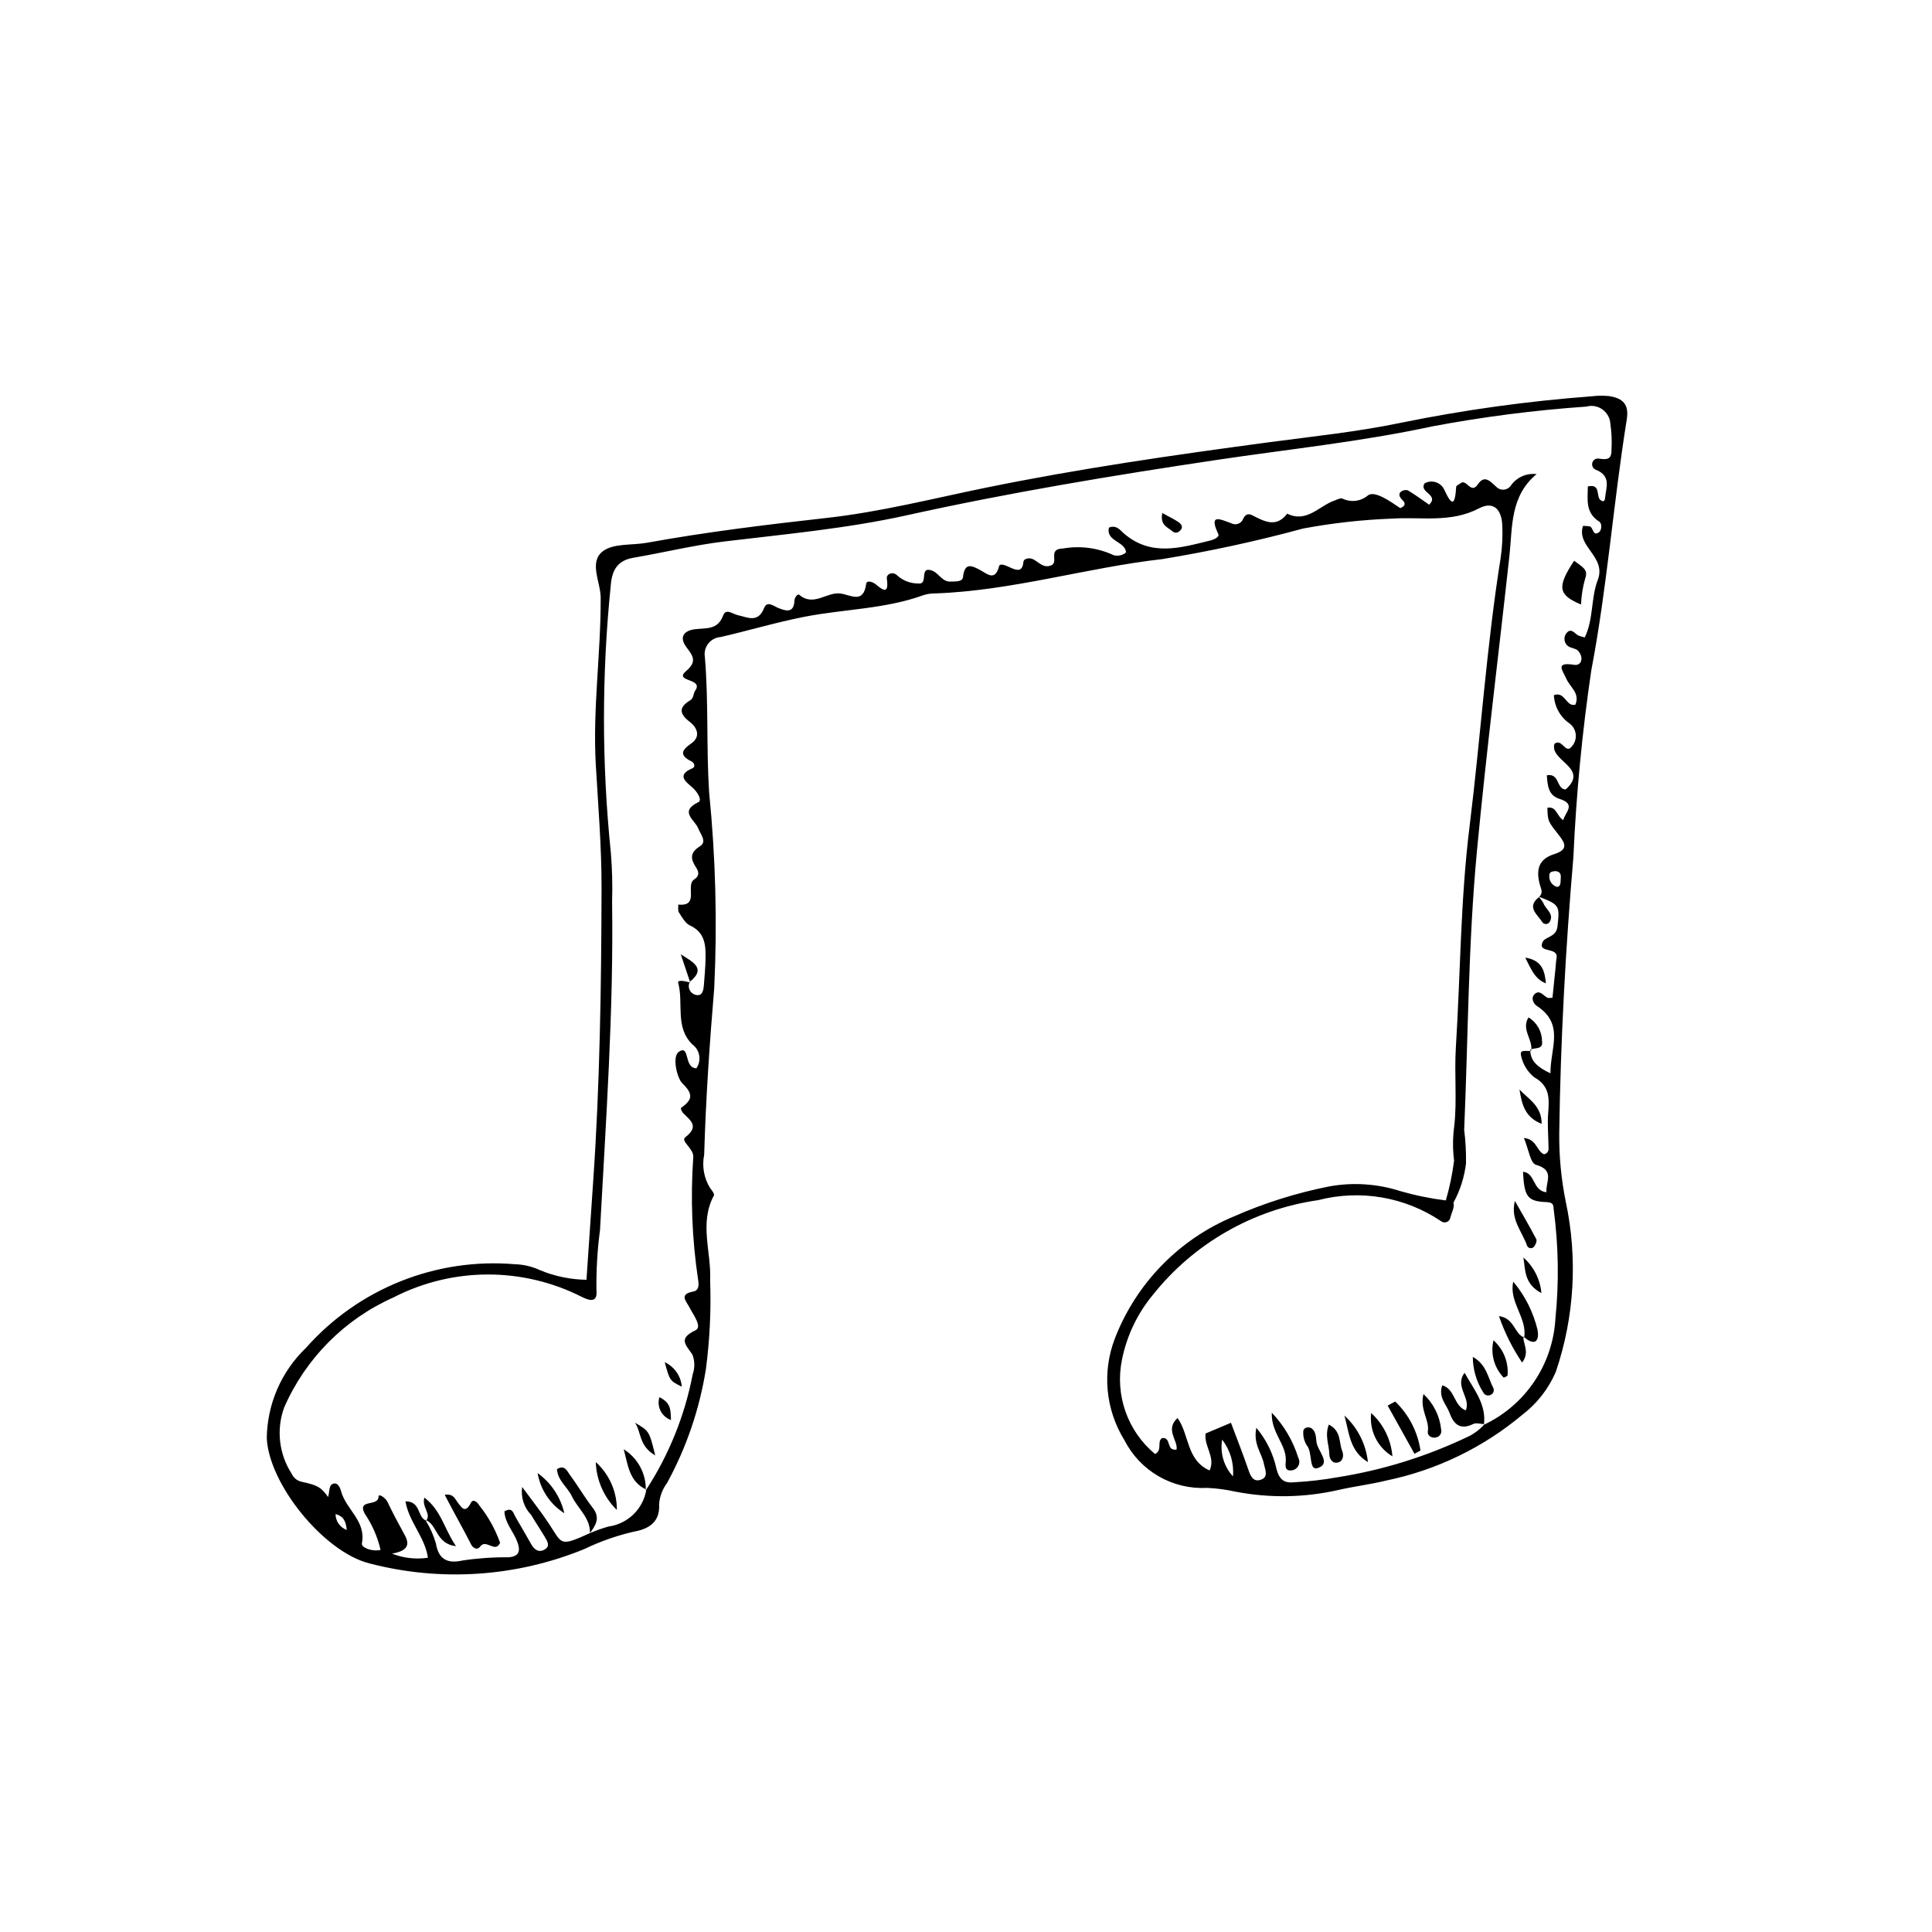 <?xml version="1.0" encoding="UTF-8"?>
<!-- Uploaded to: SVG Repo, www.svgrepo.com, Generator: SVG Repo Mixer Tools -->
<svg fill="#000000" width="800px" height="800px" version="1.1" viewBox="144 144 512 512" xmlns="http://www.w3.org/2000/svg">
 <g>
  <path d="m549.52 422.19c0 0.105 0.012 0.203 0.016 0.305 0.078-0.008 0.156-0.023 0.23-0.047z"/>
  <path d="m326.77 404.25-0.023 0.094 0.188 0.062z"/>
  <path d="m570.36 248.96c-1.516-0.145-3.047-0.121-4.562 0.066-17.004 1.27-33.914 3.621-50.625 7.031-11.512 2.394-23.145 3.582-34.738 5.129-25.234 3.371-50.422 6.988-75.363 12.098-13.949 2.859-27.77 6.387-41.949 7.969-15.949 1.781-31.875 3.715-47.672 6.582-3.961 0.719-8.867 0.094-11.691 2.25-3.777 2.883-0.594 8.152-0.574 12.301 0.066 14.789-2.148 29.5-1.293 44.301 0.633 10.93 1.551 21.871 1.523 32.805-0.066 25.988-0.438 51.977-2.242 77.922-0.594 8.531-1.164 17.062-1.754 25.742h-0.004c-4.234-0.066-8.418-0.93-12.332-2.555-2.082-0.969-4.34-1.504-6.637-1.566-20.918-1.77-41.441 6.449-55.363 22.164-6.527 6.258-10.27 14.875-10.387 23.914 0.566 12.293 15.23 30.246 27.207 33.199l-0.004 0.004c18.898 4.934 38.883 3.598 56.957-3.801 4.109-1.984 8.426-3.512 12.871-4.555 3.559-0.621 7.281-2.133 6.941-7.356h-0.004c0.164-2.035 0.902-3.984 2.125-5.617 5.117-9.375 8.594-19.559 10.273-30.109 1.035-7.824 1.41-15.719 1.129-23.605 0.352-7.477-2.957-15.113 1.004-22.469 0.199-0.375-0.547-1.391-1.02-1.969-1.621-2.629-2.184-5.777-1.562-8.805 0.422-14.762 1.434-29.48 2.664-44.199v-0.004c0.824-17.293 0.371-34.625-1.355-51.855-0.766-11.977-0.117-23.938-1.129-35.867h0.004c-0.215-1.258 0.117-2.551 0.906-3.555 0.789-1.004 1.965-1.633 3.242-1.723 7.426-1.707 14.746-3.902 22.215-5.367 10.504-2.059 21.387-2.027 31.602-5.75 0.977-0.305 1.992-0.453 3.012-0.445 20.461-0.703 40.102-6.824 60.34-9.109v-0.004c12.535-2.059 24.957-4.754 37.219-8.082 7.754-1.449 15.602-2.328 23.48-2.625 7.742-0.531 15.605 1.219 23.133-2.727 3.769-1.977 6.059 0.16 6.184 4.734 0.113 2.801-0.035 5.609-0.438 8.387-3.777 23.617-5.305 47.488-8.246 71.195-2.418 19.492-2.414 39.086-3.633 58.625-0.426 6.856 0.328 13.805-0.402 20.609-0.434 3.086-0.457 6.215-0.066 9.305-0.449 3.57-1.18 7.102-2.188 10.555-4.078-0.508-8.105-1.332-12.055-2.469-6.074-1.953-12.535-2.383-18.816-1.25-8.703 1.719-17.191 4.391-25.312 7.965-14.496 6.027-25.891 17.727-31.539 32.375-3.402 8.883-2.457 18.844 2.555 26.926 2.035 4 5.191 7.328 9.082 9.57 3.891 2.242 8.348 3.305 12.832 3.059 2.535 0.121 5.055 0.457 7.531 1.004 9.027 1.746 18.324 1.59 27.289-0.457 4.215-0.961 8.535-1.477 12.73-2.512 13.27-2.75 25.648-8.746 36.031-17.453 3.856-2.953 6.891-6.848 8.812-11.312 4.941-14.527 5.856-30.125 2.641-45.129-1.203-5.961-1.781-12.031-1.723-18.109 0.34-24.461 1.668-48.879 3.754-73.25 0.734-16.543 2.316-33.035 4.738-49.418 4.211-22.051 5.844-44.379 9.398-66.469 0.621-3.871-0.812-5.668-4.746-6.238zm-337.43 296.29c2.363 0.645 2.711 2.172 2.977 4.211v-0.004c-1.781-0.633-2.973-2.316-2.977-4.207zm237.82-9.988v-0.004c-2.41-2.625-3.469-6.223-2.867-9.734 2.144 2.769 3.168 6.246 2.867 9.734zm86.816-157.62c-0.012 0.734-0.297 1.625-1.188 1.32l-0.004-0.004c-1.184-0.473-1.91-1.676-1.785-2.945-0.02-1.059 0.824-1.043 1.574-1.164 1.91 0.176 1.414 1.637 1.398 2.789zm13.496-114.46c0.016 2.391-0.848 2.715-3.238 2.383v-0.004c-0.777-0.188-1.566 0.246-1.82 1.004-0.25 0.758 0.121 1.578 0.852 1.895 4.266 1.68 2.746 4.773 2.488 7.629-0.062 0.703-0.477 0.895-0.941 0.598-1.695-0.762 0.121-4.602-3.606-3.785-0.031 3.445-0.723 6.965 3.027 9.34 0.793 0.504 0.645 2.269-0.062 2.797-1.707 1.273-1.465-1.367-2.539-1.562-0.57-0.066-1.141-0.105-1.711-0.113-1.82 5.535 6.305 8.156 3.906 14.359-1.828 4.723-1.09 10.383-3.438 15.195-0.574-0.117-1.141-0.285-1.691-0.496-1.004-0.523-1.891-2.129-3.125-0.672v-0.004c-0.418 0.496-0.621 1.141-0.559 1.785 0.059 0.648 0.383 1.242 0.891 1.645 0.707 0.621 2.031 0.586 2.668 1.246 1.613 1.68 1.059 4.078-0.977 3.758-5.195-0.812-3.074 1.438-2.082 3.715 0.957 2.199 3.676 3.824 2.387 6.852-2.527 0.637-2.688-3.625-5.688-2.519v0.004c0.133 3.051 1.707 5.856 4.238 7.559 0.914 0.73 1.48 1.809 1.559 2.977 0.078 1.164-0.34 2.312-1.152 3.152-1.59 1.965-2.484-2.356-4.504-0.805-1.395 4.543 9.367 6.34 2.988 12.09-2.512-0.027-1.555-4.387-5.008-3.746 0.195 2.668 0.379 5.309 3.305 6.227 4.566 1.434 1.621 3.484 1.043 5.648-1.766-1.062-1.734-3.727-4.195-3.273 0.09 3.644 0.16 3.59 3.184 7.453 1.57 2.008 2.324 3.664-1.34 4.824-3.984 1.262-4.926 3.828-3.898 7.918 0.305 1.207 1.066 2.324-0.137 3.414 5.543 2.102 5.438 2.477 4.863 7.812-0.32 2.973-3.262 2.672-3.945 4.164-1.418 3.102 4.227 1.156 3.699 4.242-0.168 0.992-0.211 2.008-0.312 3.012-0.254 2.488-0.512 4.973-0.77 7.512-0.465 0-1.02 0.164-1.387-0.031-1.043-0.551-1.969-2.074-3.227-1.039-1.27 1.043-0.43 2.648 0.504 3.262 7.375 4.836 3.527 11.172 3.57 17.836-3.481-1.648-5.188-3.227-5.348-5.938-1.074 0.145-2.938-0.52-2.418 1.328l-0.004-0.008c0.473 2.25 1.719 4.266 3.519 5.691 4.215 2.371 3.926 5.766 3.641 9.613-0.227 3.027 0.086 6.094 0.102 9.141 0.117 0.777-0.418 1.504-1.199 1.625-1.938-0.797-1.887-3.973-5.324-4.324 1.211 2.883 1.715 6.691 3.184 7.109 5.16 1.469 2.504 4.562 2.797 7.281-3.734-0.395-2.902-5.113-6.215-5.43 0.316 6.508 1.109 7.859 6.191 8.035 2.121 0.074 1.816 1.094 1.961 2.168h0.004c1.254 9.516 1.398 19.145 0.43 28.691-0.328 5.953-2.254 11.707-5.578 16.656-3.324 4.949-7.922 8.91-13.309 11.465-1.332 1.465-2.961 2.629-4.777 3.422-10.816 5.117-22.309 8.664-34.129 10.531-3.758 0.668-7.551 1.109-11.363 1.316-2.656 0.285-4.004-0.613-4.758-3.508v-0.004c-0.863-4.023-2.695-7.773-5.344-10.922-0.898 4.309 1.445 6.723 1.992 9.512 0.309 1.566 1.457 3.777-1.168 4.352-1.781 0.391-2.418-1.238-2.953-2.797-1.387-4.031-2.949-8-4.598-12.398l-6.727 2.844c-0.453 3.434 2.691 6.227 1.07 9.801-6.191-2.731-5.344-9.52-8.496-13.902-3.422 3.035 0.215 6.059-0.273 8.367-2.871 0.387-1.262-3.316-3.824-3.07-1.473 1.027 0.199 3.098-1.852 4.258v-0.004c-3.59-2.977-6.305-6.871-7.852-11.273-1.547-4.398-1.871-9.133-0.934-13.703 1.25-6.293 4.039-12.176 8.121-17.125 10.867-13.695 26.57-22.711 43.879-25.191 11.168-2.891 23.039-0.852 32.602 5.598 0.422 0.316 0.977 0.395 1.469 0.203 0.492-0.191 0.848-0.625 0.941-1.145 0.375-1.426 1.211-2.867 0.832-3.973 1.777-3.242 2.91-6.801 3.34-10.473 0.008-0.062 0.004-0.125-0.004-0.188 0.035-2.894-0.125-5.785-0.488-8.656 1.066-24.656 1.059-49.332 3.391-73.961 2.469-26.121 5.754-52.137 8.605-78.207 0.824-7.531 0.125-15.738 7.191-21.602-2.609-0.32-5.188 0.797-6.742 2.922-0.406 0.664-1.102 1.105-1.879 1.188-0.773 0.082-1.547-0.203-2.082-0.773-1.469-1.301-3.055-3.332-4.867-0.625-1.863 2.785-3.012-1.656-4.621-0.262-0.363 0.312-1.086 0.555-1.105 0.867-0.316 4.918-1.055 5.473-3.281 0.566-1.012-1.797-3.285-2.438-5.09-1.441-1.617 2.453 3.953 2.957 1.195 5.664-1.906-1.312-3.719-2.672-5.66-3.812h0.004c-0.691-0.176-1.426 0.004-1.957 0.484-0.547 0.598-0.176 1.402 0.445 1.992 0.875 0.832 1.066 1.613-0.488 2.242-2.613-1.777-6.691-4.664-8.508-3.418h0.004c-1.891 1.637-4.578 1.984-6.824 0.883-0.543-0.211-1.387 0.281-2.07 0.516-4.117 1.406-7.34 6.027-12.559 3.488-2.941 3.859-6.121 2.012-9.301 0.402-1.164-0.59-1.934-0.035-2.383 1-0.242 0.598-0.727 1.062-1.336 1.277-0.609 0.215-1.281 0.156-1.844-0.156-2.945-1.051-6.012-2.672-3.391 2.894 0.355 0.758-1.125 1.449-2.148 1.699-7.82 1.906-15.652 4.348-22.859-1.863-0.984-0.848-1.969-2.367-3.969-1.566-0.914 3.652 4.394 3.641 4.508 6.59-0.898 0.77-2.121 1.043-3.262 0.727-4.18-1.949-8.855-2.57-13.398-1.781-4.305 0.109-0.961 3.637-3.242 4.512-2.938 1.125-4.164-2.984-6.828-1.633-0.223 0.117-0.387 0.328-0.441 0.578-0.238 3.016-1.934 2.32-3.711 1.496-0.914-0.426-2.523-1.137-2.746-0.27-1.047 4.086-3.117 2.066-4.996 1.047-2.309-1.254-4.144-2.066-4.57 1.828-0.148 1.352-2.047 1.152-3.273 1.215-2.336 0.117-3.184-2.406-5.144-2.992-3.289-0.984-0.609 3.852-3.469 3.5l-0.004-0.004c-2.035 0.008-4-0.742-5.512-2.102-1.137-1.18-2.961-0.465-2.785 0.812 0.547 3.965-0.727 3.375-2.926 1.523-0.84-0.707-2.41-1.168-2.543-0.148-0.699 5.359-4.027 2.988-6.758 2.578-3.656-0.547-7.176 3.633-11.004 0.316-0.363-0.312-1.215 0.691-1.25 1.523-0.137 3.394-2.164 2.832-4.246 2.008-1.324-0.523-2.984-2.055-3.816 0.035-1.602 4.023-4.406 2.398-6.957 1.848-1.383-0.297-3.133-1.918-3.887 0.109-1.453 3.887-4.508 3.242-7.508 3.629-2.559 0.328-4.356 1.824-2.25 4.707 1.559 2.133 3.078 3.719 0 6.32-3.547 2.996 4.75 1.855 2.356 5.242-0.512 0.723-0.355 1.973-1.328 2.562-3.144 1.902-2.844 3.613-0.051 5.758 1.988 1.527 2.856 3.945 0.324 5.684-2.812 1.934-2.988 3.227 0.133 4.781 0.766 0.379 0.977 1.461 0.238 1.77-4.504 1.863-1.629 3.684 0.078 5.231 1.262 1.145 2.492 3.266 1.469 3.758-5.231 2.512-0.941 4.68-0.062 6.945 0.613 1.582 2.418 3.539 0.469 4.75-2.781 1.73-2.469 3.434-1.055 5.586 0.828 1.258 0.918 2.32-0.457 3.191-2.469 1.562 1.547 7.246-4.25 6.676 0.047 0.707-0.152 1.578 0.188 2.094 0.828 1.266 1.672 2.871 2.922 3.445 4.055 1.871 4.203 5.309 4.125 8.914-0.051 2.293-0.25 4.582-0.434 6.867-0.105 1.277-0.332 2.922-1.945 2.656h0.004c-0.746-0.105-1.398-0.555-1.762-1.211-0.367-0.66-0.402-1.449-0.098-2.137-1.191-0.383-3.258-0.738-3.027 0.082 1.516 5.41-0.949 11.77 3.805 16.383v-0.004c1.984 1.48 2.441 4.262 1.031 6.297-3.402-0.07-1.625-6.348-4.625-4.394-1.879 1.227-0.527 7.004 0.93 8.41 3.203 3.09 2.391 4.496-0.426 6.539h-0.004c0.078 0.484 0.289 0.938 0.609 1.305 1.941 1.98 4.379 3.5 0.562 6.434-1.305 1 2.254 2.981 2.129 5.184h0.004c-0.766 10.871-0.336 21.797 1.281 32.574 0.203 1.238 0.305 2.816-1.289 3.113-3.891 0.719-1.848 2.543-0.973 4.25 1.012 1.969 3.434 5.129 1.574 6.012-4.664 2.215-2.621 3.785-0.82 6.453 0.645 1.676 0.668 3.523 0.074 5.215-2.102 10.977-6.332 21.434-12.453 30.789l0.16-0.227h0.004c-0.824 5.117-4.902 9.09-10.039 9.785-1.68 0.48-3.328 1.066-4.93 1.762l0.023-0.008c-8.117 3.656-7.262 2.977-10.816-2.43-2.051-3.117-4.387-6.043-7.144-9.805-0.402 2.703 0.48 5.438 2.379 7.398 1.156 1.969 2.453 3.852 3.606 5.824 0.613 1.051 1.551 2.379 0.055 3.297-1.59 0.977-2.812 0.148-3.672-1.395-1.355-2.438-2.789-4.836-4.18-7.254-0.57-0.996-0.75-2.613-2.894-1.406 0.125 3.055 2.398 5.34 3.422 8.09 0.91 2.445 0.484 3.894-2.414 4.086v-0.004c-4.062-0.039-8.121 0.246-12.137 0.852-3.719 0.844-6.324-0.105-7.027-4.539h-0.004c-0.617-2.141-1.527-4.188-2.703-6.078-2.254-0.977-1.262-5.062-5.363-5.07 0.906 5.457 5.148 9.422 5.961 14.949v0.004c-3.215 0.48-6.5 0.105-9.527-1.086 3.918-0.691 4.875-2.191 3.406-4.867-1.59-2.894-3.156-5.809-4.574-8.793-0.594-1.25-2.406-2.297-2.394-1.504 0.043 2.867-5.785 0.496-3.656 4.586h0.004c1.98 2.91 3.402 6.164 4.188 9.594-2.488 0.52-5.156-0.703-4.953-1.715 1.184-5.93-4.18-8.988-5.477-13.738-0.297-1.094-0.988-2.781-2.477-1.93-0.73 0.418-0.684 2.199-0.988 3.363-1.867-2.531-2.578-3.074-6.879-4.012h0.004c-1.25-0.211-2.305-1.043-2.809-2.203-3.363-5.211-4.094-11.695-1.969-17.52 5.676-12.988 16-23.387 28.945-29.152 15.68-8.074 34.285-8.117 50-0.113 2.473 1.211 4.09 1.238 3.812-1.789-0.074-5.348 0.238-10.691 0.945-15.988 1.555-28.98 3.625-57.945 3.199-87v-0.004c0.137-4.324 0.027-8.652-0.328-12.969-2.422-23.559-2.43-47.301-0.02-70.863 0.324-4.344 2.039-6.637 6.047-7.316 8.023-1.363 15.918-3.324 24.039-4.301 16.168-1.945 32.492-3.426 48.344-6.938 27.113-6.008 54.441-10.527 81.871-14.633 19.117-2.863 38.363-4.828 57.316-8.914h-0.004c13.52-2.551 27.176-4.305 40.902-5.258 1.473-0.414 3.051-0.133 4.293 0.758 1.242 0.891 2.016 2.297 2.098 3.824 0.324 2.266 0.426 4.555 0.297 6.84z"/>
  <path d="m256.74 546.79 0.074 0.152c0.039 0.02 0.074 0.043 0.117 0.059z"/>
  <path d="m537.25 521.58 0.07-0.039 0.094-0.113z"/>
  <path d="m551.87 381.68 0.02-0.02-0.195-0.074z"/>
  <path d="m261.85 540.13c2.352-0.316 2.68 1.039 3.43 2.023 1.047 1.367 2.023 3.062 3.504 0.125 0.602-1.191 1.723-0.207 2.258 0.711h0.004c2.367 2.965 4.223 6.305 5.488 9.879-1.301 2.84-3.711-1.117-5.242 0.941-0.883 1.188-2.012 0.332-2.438-0.508-2.231-4.41-4.715-8.699-7.004-13.172z"/>
  <path d="m537.42 521.43c-1.008-0.043-2.195-0.449-2.992-0.059-3.453 1.695-5.188 0.09-6.285-2.949-0.801-2.223-3.043-4.07-1.938-7.305 3.516 1.066 2.938 5.34 6.234 6.66 1.469-3.293-3.09-6.344-0.301-9.969 2.477 4.496 5.816 8.305 5.117 13.777z"/>
  <path d="m547.93 498.45c0.828-5.266-4.109-9.328-2.902-14.793 3.129 3.715 5.34 8.117 6.457 12.848 0.551 3.547-1.254 3.996-3.793 1.656z"/>
  <path d="m300.35 550.3c0.094-4.102-3.254-6.512-4.812-9.797-1.16-2.441-3.742-4.113-3.934-7.152 2.047-1.332 2.715 0.562 3.461 1.566 2.106 2.836 3.879 5.922 6.043 8.707 2.043 2.629 0.746 4.602-0.773 6.684z"/>
  <path d="m561.16 292.61c1.902 1.48 3.789 2.219 2.992 4.496-0.688 2.309-1.074 4.691-1.16 7.098-6.07-2.539-6.445-4.609-1.832-11.594z"/>
  <path d="m481.04 518.38c3.219 3.367 5.613 7.438 7 11.883 0.379 0.676 0.395 1.496 0.035 2.184-0.359 0.688-1.043 1.145-1.812 1.219-1.938 0.195-1.566-1.387-1.512-2.59 0.191-4.285-3.934-7.352-3.711-12.695z"/>
  <path d="m513.74 515.41c3.613 3.465 5.969 8.035 6.699 12.988l-1.586 0.871c-2.371-4.258-4.738-8.516-7.109-12.773z"/>
  <path d="m521.23 513.44c2.633 2.438 4.293 5.746 4.68 9.312 0.141 0.496 0.055 1.027-0.23 1.457-0.289 0.426-0.754 0.703-1.266 0.758-1.168 0.18-2.191-0.602-2.027-1.605 0.504-3.098-2.191-5.668-1.156-9.922z"/>
  <path d="m545.47 462.27c1.91 3.363 3.867 6.703 5.664 10.125 0.234 0.449-0.168 1.492-0.602 1.969l0.004 0.004c-0.234 0.301-0.613 0.453-0.992 0.406-0.379-0.051-0.703-0.297-0.852-0.648-1.316-3.809-4.504-6.996-3.223-11.855z"/>
  <path d="m547.69 498.16c-0.047 2.098 1.77 4.195-0.32 6.93-2.57-3.816-4.633-7.957-6.133-12.309 4.125 0.543 4.035 4.707 6.699 5.676z"/>
  <path d="m500.3 519.15c3.5 3.211 5.707 7.59 6.211 12.309-4.816-2.82-4.992-7.809-6.211-12.309z"/>
  <path d="m293.55 545.02c-3.762-2.379-6.332-6.246-7.074-10.633 3.57 2.566 6.086 6.348 7.074 10.633z"/>
  <path d="m546.68 432.75c2.34 2.5 5.922 4.316 5.871 9.086-4.613-1.812-5.258-5.461-5.871-9.086z"/>
  <path d="m496.16 521.52c3.375 1.789 2.625 4.738 3.519 6.93 0.441 1.086 0.398 2.727-1.09 3.117-1.539 0.402-2.297-1.023-2.312-2.223-0.035-2.449-1.266-4.863-0.117-7.824z"/>
  <path d="m491.24 522.34c1.363 0.609 1.496 2.184 1.625 3.688 0.211 2.457 4.094 5.75 0.379 7.019-2.512 0.859-1.285-4.137-2.945-6.031h-0.004c-0.656-1.07-0.977-2.312-0.918-3.57-0.039-0.648 0.551-1.426 1.863-1.105z"/>
  <path d="m534.31 503.59c3.66 2.023 4 5.516 5.445 8.258 0.152 0.344 0.156 0.734 0.012 1.082-0.148 0.348-0.434 0.621-0.785 0.75-0.711 0.332-1.555 0.035-1.902-0.672-1.797-2.812-2.758-6.078-2.769-9.418z"/>
  <path d="m256.93 547c1.465-1.848-1.227-3.535-0.469-6.117 4.484 3.375 5.188 8.176 8.371 12.855-5.375-0.578-4.891-5.812-8.078-6.93z"/>
  <path d="m315.29 538.76c-4.613-2.117-4.879-6.641-6-10.684 3.75 2.332 5.977 6.481 5.848 10.895z"/>
  <path d="m307.47 544.16c-3.422-3.359-5.418-7.902-5.582-12.691 3.594 3.234 5.625 7.856 5.582 12.691z"/>
  <path d="m507.38 518.47c3.262 2.977 5.273 7.074 5.625 11.477-3.973-2.383-6.176-6.875-5.625-11.477z"/>
  <path d="m539.79 499.2c2.621 2.324 4.004 5.742 3.738 9.238-0.031 0.262-0.973 0.707-1.055 0.625-2.512-2.621-3.519-6.332-2.684-9.863z"/>
  <path d="m547.71 477.25c2.746 2.414 4.457 5.793 4.777 9.434-4.648-2.469-4.227-6.231-4.777-9.434z"/>
  <path d="m549.77 422.45c0.543-2.949-2.707-5.582-0.699-8.832 2.207 1.32 3.566 3.703 3.578 6.277 0.363 2.402-1.988 1.641-3.129 2.293z"/>
  <path d="m551.7 381.59c0.523 0.52 0.965 1.109 1.316 1.758 0.613 1.668 2.992 2.852 1.605 5.055v-0.004c-0.227 0.305-0.582 0.48-0.957 0.477-0.375-0.008-0.727-0.195-0.941-0.504-1.289-2.055-4.316-3.988-0.824-6.668-0.023-0.02-0.199-0.113-0.199-0.113z"/>
  <path d="m317.64 529.7c-4.379-2.531-3.664-6.195-5.352-8.656 3.773 2.207 3.773 2.207 5.352 8.656z"/>
  <path d="m553.68 404.6c-2.906-1.121-3.867-3.66-5.473-6.816 4.574 0.715 5.164 3.668 5.473 6.816z"/>
  <path d="m326.93 404.41-2.516-7.519c2.914 1.949 7.035 3.656 2.324 7.336 0.027 0.023 0.191 0.184 0.191 0.184z"/>
  <path d="m320.16 505c2.566 1.191 4.293 3.668 4.523 6.488-3.191-1.594-3.191-1.594-4.523-6.488z"/>
  <path d="m452.02 279.96c1.707 0.938 3.035 1.562 4.242 2.371 0.867 0.578 1.457 1.457 0.367 2.391l0.004-0.004c-0.258 0.273-0.613 0.43-0.988 0.438-0.371 0.008-0.734-0.137-1-0.395-1.184-1.078-3.266-1.508-2.625-4.801z"/>
  <path d="m318.75 514.28c3.086 1.488 2.957 3.336 3.07 6.043h-0.004c-2.473-0.871-3.828-3.535-3.066-6.043z"/>
 </g>
</svg>